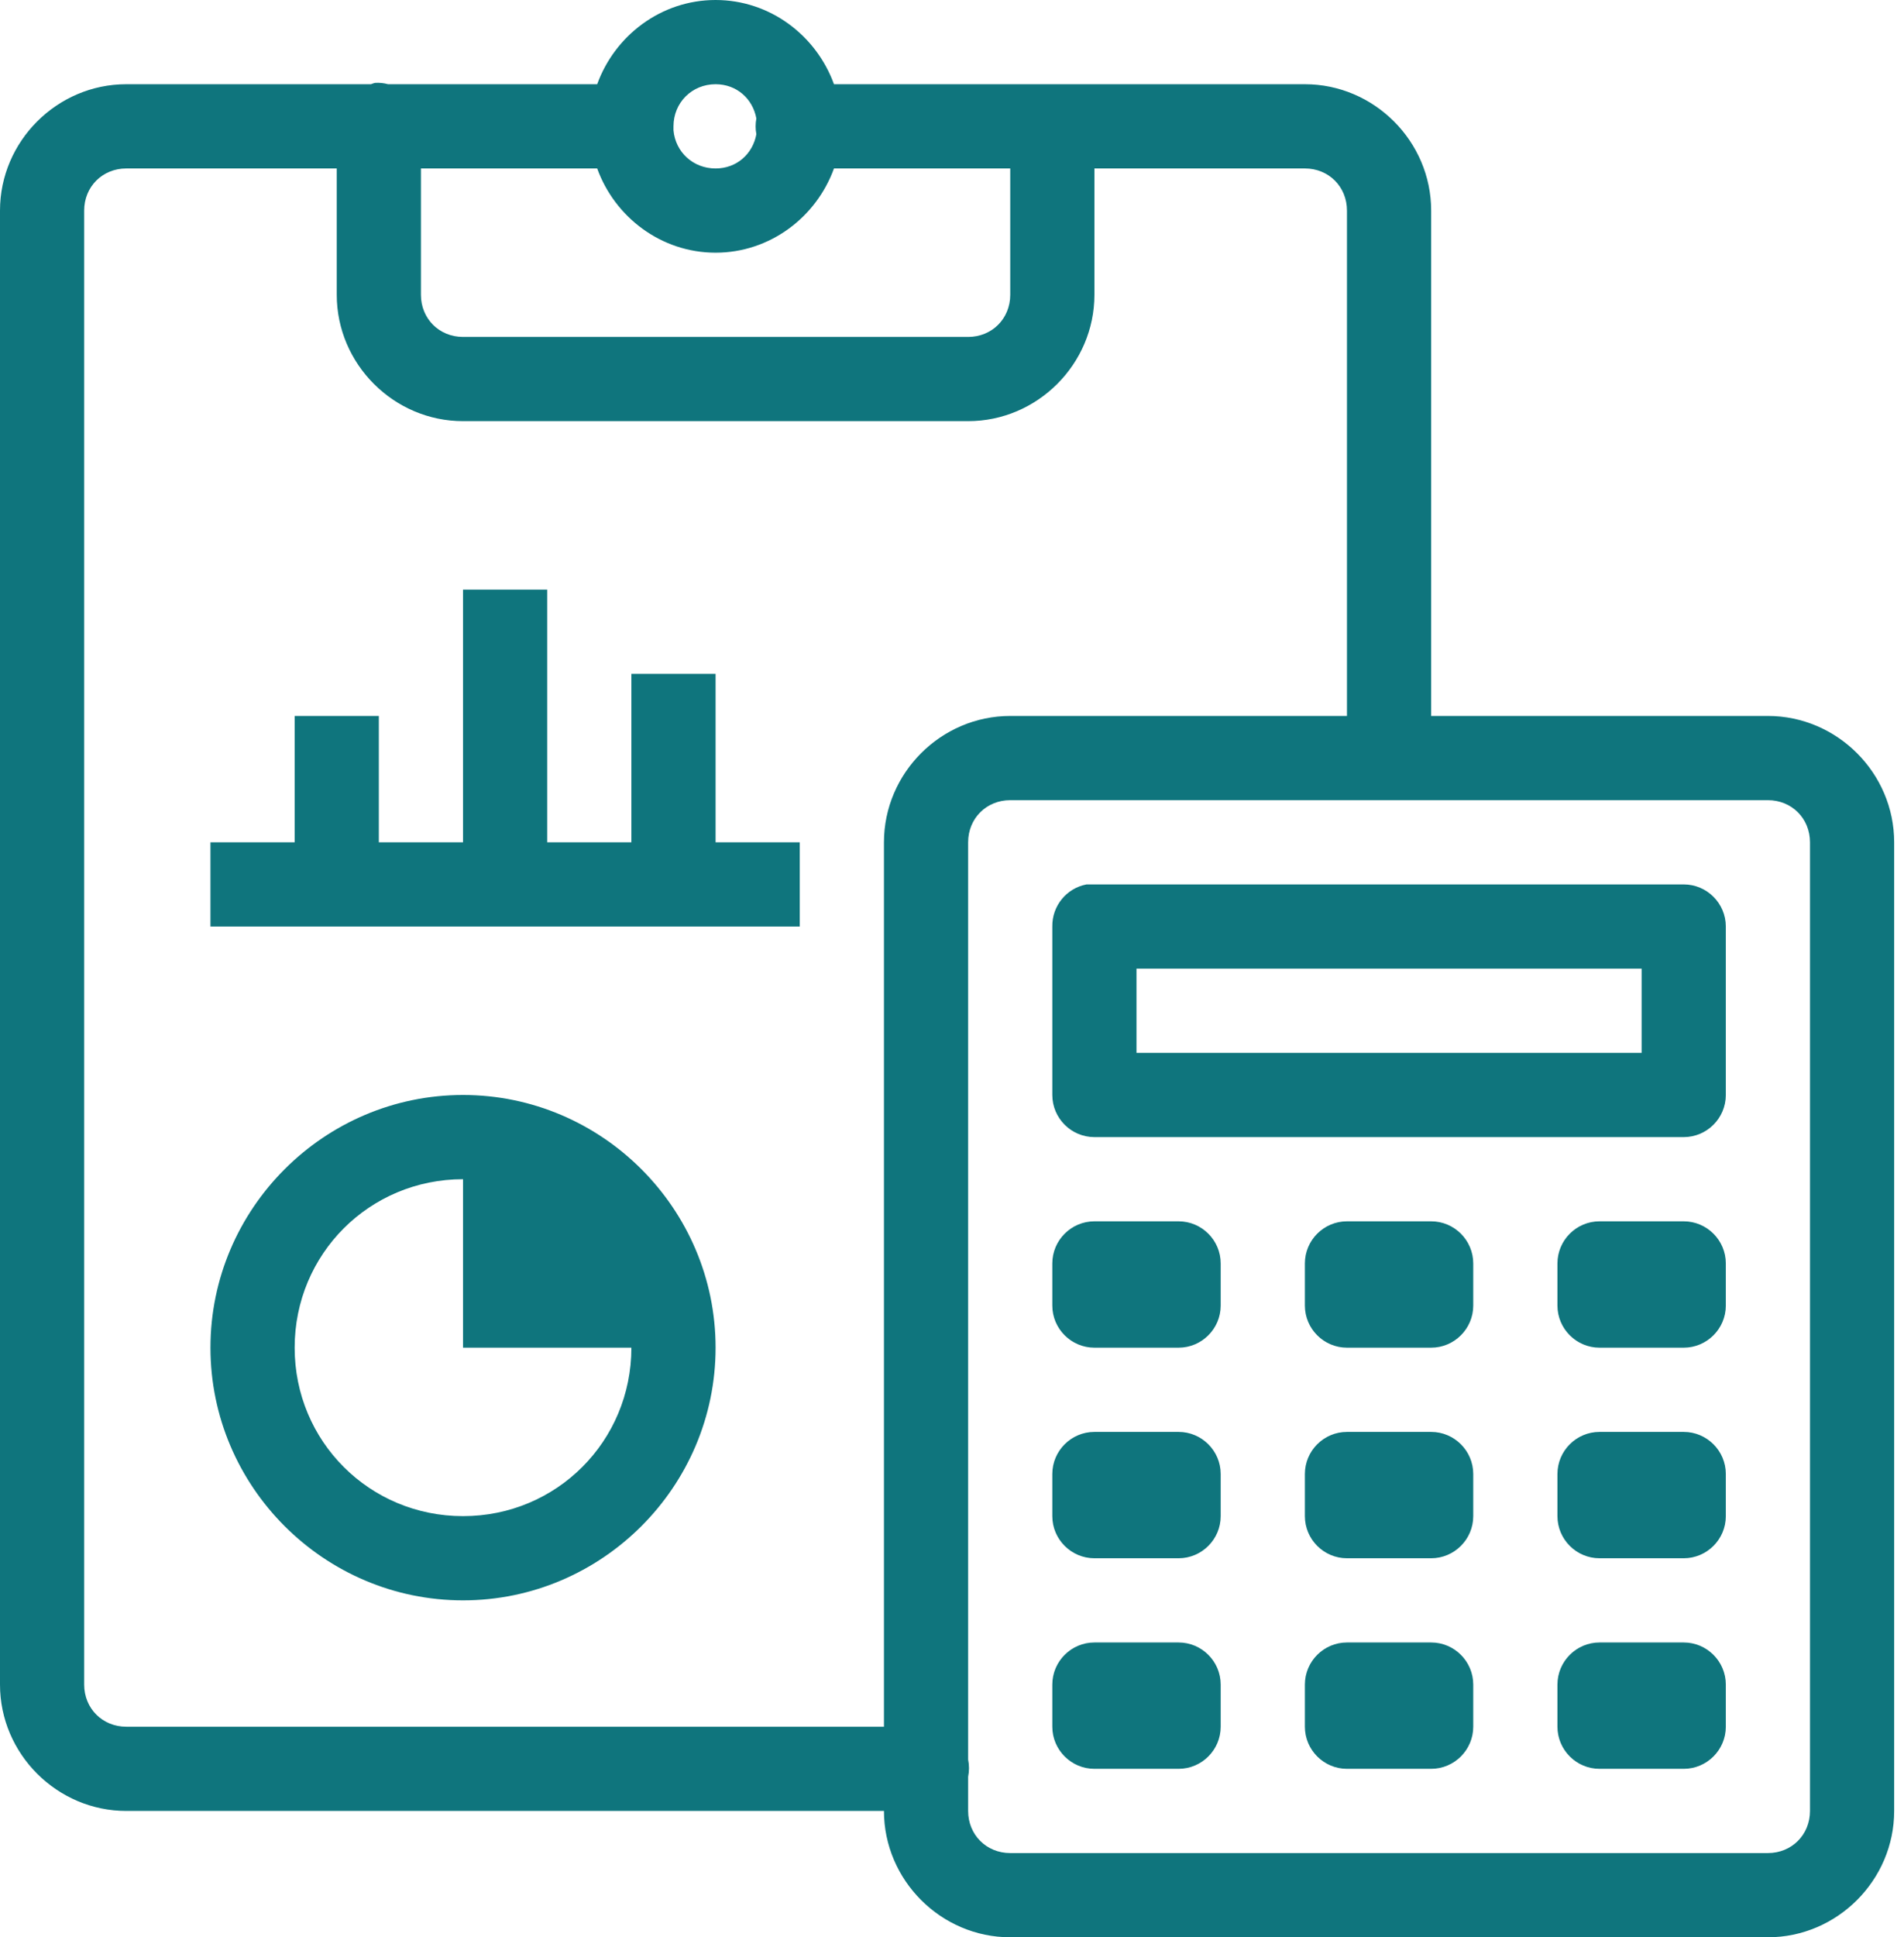 <svg width="118" height="120" viewBox="0 0 118 120" fill="none" xmlns="http://www.w3.org/2000/svg">
<path d="M44.348 0C40.975 0 38.101 2.201 37.011 5.217H24.049C23.784 5.146 23.509 5.115 23.234 5.136C23.152 5.156 23.071 5.187 22.989 5.217H7.826C3.536 5.217 0 8.753 0 13.043V104.348C0 108.638 3.536 112.174 7.826 112.174H54.783C54.783 116.464 58.319 120 62.609 120H109.565C113.855 120 117.391 116.464 117.391 112.174V52.174C117.391 47.884 113.855 44.348 109.565 44.348H88.696V13.043C88.696 8.753 85.16 5.217 80.87 5.217H51.685C50.594 2.201 47.721 0 44.348 0ZM44.348 5.217C45.652 5.217 46.651 6.114 46.875 7.337C46.814 7.663 46.814 7.989 46.875 8.315C46.651 9.538 45.652 10.435 44.348 10.435C42.962 10.435 41.861 9.426 41.739 8.071C41.739 7.989 41.739 7.908 41.739 7.826C41.739 6.359 42.88 5.217 44.348 5.217ZM7.826 10.435H20.87V18.261C20.87 22.551 24.406 26.087 28.696 26.087H60C64.29 26.087 67.826 22.551 67.826 18.261V10.435H80.87C82.347 10.435 83.478 11.566 83.478 13.043V44.348H62.609C58.319 44.348 54.783 47.884 54.783 52.174V106.957H7.826C6.349 106.957 5.217 105.825 5.217 104.348V13.043C5.217 11.566 6.349 10.435 7.826 10.435ZM26.087 10.435H37.011C38.101 13.451 40.975 15.652 44.348 15.652C47.721 15.652 50.594 13.451 51.685 10.435H62.609V18.261C62.609 19.738 61.478 20.87 60 20.87H28.696C27.218 20.87 26.087 19.738 26.087 18.261V10.435ZM28.696 36.522V52.174H23.478V44.348H18.261V52.174H13.043V57.391H49.565V52.174H44.348V41.739H39.13V52.174H33.913V36.522H28.696ZM62.609 49.565H109.565C111.043 49.565 112.174 50.696 112.174 52.174V112.174C112.174 113.651 111.043 114.783 109.565 114.783H62.609C61.131 114.783 60 113.651 60 112.174V110.054C60.071 109.708 60.071 109.341 60 108.995V52.174C60 50.696 61.131 49.565 62.609 49.565ZM67.337 54.783C66.094 55.017 65.197 56.117 65.217 57.391V67.826C65.217 69.263 66.389 70.435 67.826 70.435H104.348C105.785 70.435 106.957 69.263 106.957 67.826V57.391C106.957 55.955 105.785 54.783 104.348 54.783H67.826C67.745 54.783 67.663 54.783 67.582 54.783C67.5 54.783 67.418 54.783 67.337 54.783ZM70.435 60H101.739V65.217H70.435V60ZM28.696 67.826C20.085 67.826 13.043 74.868 13.043 83.478C13.043 92.089 20.085 99.13 28.696 99.13C37.306 99.13 44.348 92.089 44.348 83.478C44.348 74.868 37.306 67.826 28.696 67.826ZM28.696 73.043V83.478H39.13C39.13 89.276 34.494 93.913 28.696 93.913C22.897 93.913 18.261 89.276 18.261 83.478C18.261 77.68 22.897 73.043 28.696 73.043ZM67.826 75.652C66.389 75.652 65.217 76.824 65.217 78.261V80.87C65.217 82.306 66.389 83.478 67.826 83.478H73.043C74.48 83.478 75.652 82.306 75.652 80.87V78.261C75.652 76.824 74.48 75.652 73.043 75.652H67.826ZM83.478 75.652C82.041 75.652 80.87 76.824 80.87 78.261V80.87C80.87 82.306 82.041 83.478 83.478 83.478H88.696C90.132 83.478 91.304 82.306 91.304 80.87V78.261C91.304 76.824 90.132 75.652 88.696 75.652H83.478ZM99.13 75.652C97.694 75.652 96.522 76.824 96.522 78.261V80.87C96.522 82.306 97.694 83.478 99.13 83.478H104.348C105.785 83.478 106.957 82.306 106.957 80.87V78.261C106.957 76.824 105.785 75.652 104.348 75.652H99.13ZM67.826 88.696C66.389 88.696 65.217 89.868 65.217 91.304V93.913C65.217 95.35 66.389 96.522 67.826 96.522H73.043C74.48 96.522 75.652 95.35 75.652 93.913V91.304C75.652 89.868 74.48 88.696 73.043 88.696H67.826ZM83.478 88.696C82.041 88.696 80.87 89.868 80.87 91.304V93.913C80.87 95.35 82.041 96.522 83.478 96.522H88.696C90.132 96.522 91.304 95.35 91.304 93.913V91.304C91.304 89.868 90.132 88.696 88.696 88.696H83.478ZM99.13 88.696C97.694 88.696 96.522 89.868 96.522 91.304V93.913C96.522 95.35 97.694 96.522 99.13 96.522H104.348C105.785 96.522 106.957 95.35 106.957 93.913V91.304C106.957 89.868 105.785 88.696 104.348 88.696H99.13ZM67.826 101.739C66.389 101.739 65.217 102.911 65.217 104.348V106.957C65.217 108.393 66.389 109.565 67.826 109.565H73.043C74.48 109.565 75.652 108.393 75.652 106.957V104.348C75.652 102.911 74.48 101.739 73.043 101.739H67.826ZM83.478 101.739C82.041 101.739 80.87 102.911 80.87 104.348V106.957C80.87 108.393 82.041 109.565 83.478 109.565H88.696C90.132 109.565 91.304 108.393 91.304 106.957V104.348C91.304 102.911 90.132 101.739 88.696 101.739H83.478ZM99.13 101.739C97.694 101.739 96.522 102.911 96.522 104.348V106.957C96.522 108.393 97.694 109.565 99.13 109.565H104.348C105.785 109.565 106.957 108.393 106.957 106.957V104.348C106.957 102.911 105.785 101.739 104.348 101.739H99.13Z" fill="#0F757D"/>
</svg>
